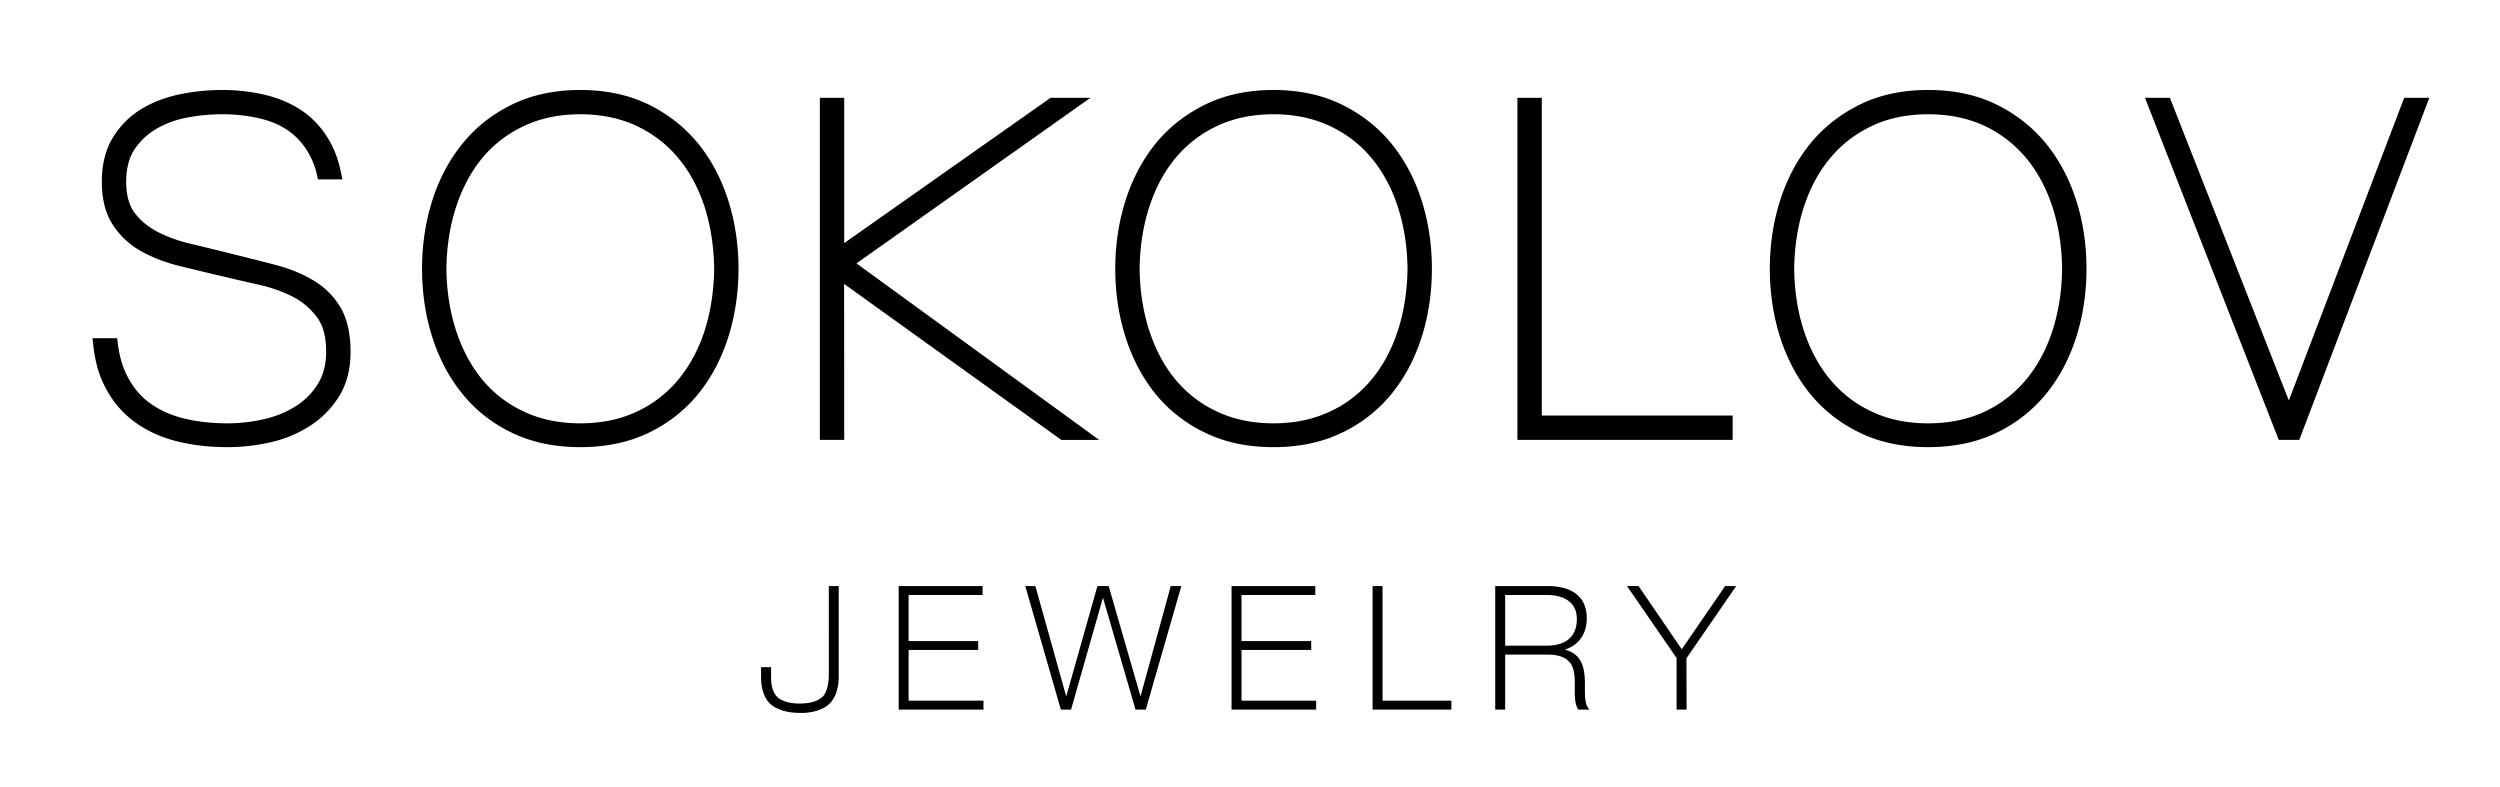 <?xml version="1.0" encoding="UTF-8"?> <svg xmlns="http://www.w3.org/2000/svg" width="242.988" height="76.496" viewBox="0 0 242.988 76.496"><g fill-rule="evenodd" clip-rule="evenodd"><path d="M77.895 69.296c-.093 0-.146-.004-.146-.004-2.021 0-2.859-.828-3.004-.994-.261-.293-.456-.656-.589-1.107a4.73 4.73 0 0 1-.184-1.333v-1.013h.974v1.013c0 .847.197 1.475.589 1.872.395.399 1.21.649 2.123.649h.1c.448-.011 1.481-.028 2.169-.635.193-.173.338-.438.458-.839.113-.375.173-.851.173-1.418V56.96h.962v8.767c0 .512-.06.988-.183 1.403a2.852 2.852 0 0 1-.604 1.15c-.839.942-2.38 1.016-2.838 1.016zM95.589 68.972h-8.241V56.963h8.156v.868h-7.191v4.475h6.762v.867h-6.762v4.931h7.276v.868zM111.364 68.972h-.998l-.008-.033-3.156-10.848-3.1 10.881h-.991l-.011-.033-3.449-11.976h.984l.007.032 2.991 10.693 3.033-10.725h1.089l.011.028 3.086 10.697 2.939-10.725h1.029l-3.456 12.009zM127.925 68.972h-8.224V56.963h8.142v.868h-7.175v4.475h6.776v.867h-6.776v4.931h7.257v.868zM141.067 68.972h-7.658V56.963h.967v11.141h6.691v.868zM146.296 62.753h4.076c1.08 0 2.889-.334 2.889-2.588 0-2.105-2.02-2.334-2.889-2.334h-4.076v4.922zm8.203 6.219h-1.107l-.031-.061c-.311-.554-.305-1.294-.301-2.08.008-.978.02-1.979-.6-2.571-.424-.431-1.104-.638-2.088-.638h-4.076v5.35h-.967V56.96h5.043c2.521 0 3.855 1.097 3.855 3.156 0 1.488-.793 2.609-2.137 3.025 1.803.455 1.957 2.011 1.957 3.46v.116c-.004.854-.004 1.661.289 2.057l.163.198zM163.927 68.972h-.971v-5.019l-4.818-6.99h1.123l4.197 6.14 4.217-6.14h1.076l-.047.067-4.789 6.951.012 4.991z"></path></g><path d="M70.786 19.494c-.67-2.111-1.655-3.975-2.929-5.54-1.291-1.582-2.915-2.861-4.828-3.803-1.924-.933-4.151-1.406-6.621-1.406-2.485 0-4.713.473-6.622 1.406-1.93.94-3.555 2.221-4.827 3.802-1.29 1.58-2.28 3.443-2.944 5.54-.659 2.07-.993 4.301-.993 6.631 0 2.334.334 4.567.993 6.636.668 2.105 1.659 3.969 2.941 5.535 1.279 1.588 2.905 2.86 4.831 3.78 1.901.92 4.128 1.386 6.621 1.386 2.479 0 4.705-.466 6.615-1.385a14.006 14.006 0 0 0 4.834-3.778c1.27-1.556 2.255-3.419 2.929-5.539.659-2.08.993-4.312.993-6.634 0-2.319-.334-4.55-.993-6.631zM56.408 41.146c-2.026 0-3.852-.374-5.431-1.114a11.505 11.505 0 0 1-4.052-3.073c-1.104-1.326-1.968-2.921-2.568-4.743-.615-1.848-.941-3.898-.97-6.082.028-2.195.355-4.246.97-6.095.604-1.83 1.467-3.424 2.567-4.738 1.088-1.299 2.452-2.336 4.056-3.082 1.578-.738 3.405-1.112 5.428-1.112 2.006 0 3.833.375 5.427 1.112 1.595.75 2.954 1.787 4.041 3.085 1.103 1.297 1.973 2.891 2.585 4.732.604 1.874.925 3.924.954 6.08-.029 2.179-.35 4.233-.952 6.101-.61 1.835-1.48 3.43-2.589 4.742a11.556 11.556 0 0 1-4.035 3.075c-1.592.737-3.419 1.112-5.431 1.112zM138.177 19.495c-.657-2.083-1.646-3.946-2.939-5.541-1.296-1.585-2.926-2.865-4.847-3.803-1.927-.933-4.149-1.405-6.606-1.405-2.483 0-4.711.473-6.62 1.406-1.917.936-3.547 2.215-4.848 3.805-1.277 1.588-2.261 3.451-2.923 5.538-.662 2.089-.997 4.32-.997 6.63 0 2.314.335 4.546.997 6.634.661 2.089 1.645 3.952 2.925 5.54a13.936 13.936 0 0 0 4.85 3.777c1.898.919 4.124 1.386 6.616 1.386 2.468 0 4.69-.466 6.604-1.385a13.924 13.924 0 0 0 4.85-3.778c1.288-1.581 2.277-3.444 2.939-5.536.659-2.063.994-4.296.994-6.637-.001-2.339-.336-4.57-.995-6.631zm-1.372 6.619c-.027 2.194-.353 4.247-.966 6.101-.607 1.831-1.479 3.427-2.589 4.745a11.489 11.489 0 0 1-4.052 3.072c-1.592.738-3.414 1.113-5.414 1.113-2.021 0-3.847-.375-5.432-1.114a11.486 11.486 0 0 1-4.048-3.076c-1.093-1.292-1.958-2.887-2.573-4.74-.612-1.85-.937-3.9-.966-6.081.028-2.195.354-4.246.966-6.096.615-1.857 1.48-3.451 2.574-4.738a11.641 11.641 0 0 1 4.049-3.082c1.582-.738 3.409-1.112 5.43-1.112 1.997 0 3.819.375 5.414 1.112 1.609.75 2.973 1.787 4.055 3.084 1.107 1.304 1.978 2.897 2.586 4.736.613 1.853.938 3.902.966 6.076zM149.855 40.388V9.507h-2.37v33.246h20.92v-2.365zM201.803 19.494c-.659-2.082-1.647-3.945-2.939-5.541-1.293-1.582-2.918-2.861-4.833-3.802-1.907-.933-4.136-1.406-6.623-1.406-2.49 0-4.714.473-6.608 1.406-1.924.94-3.554 2.22-4.845 3.803-1.289 1.586-2.276 3.45-2.937 5.538-.663 2.075-1 4.306-1 6.631s.336 4.557.997 6.634c.669 2.106 1.657 3.97 2.939 5.539 1.299 1.592 2.93 2.863 4.845 3.776 1.884.92 4.107 1.387 6.608 1.387 2.492 0 4.72-.466 6.619-1.385a14.014 14.014 0 0 0 4.837-3.779c1.287-1.583 2.276-3.446 2.939-5.536.659-2.063.994-4.296.994-6.637.001-2.335-.334-4.566-.993-6.628zm-14.396 21.652c-2.032 0-3.854-.374-5.419-1.114a11.487 11.487 0 0 1-4.047-3.076c-1.11-1.314-1.981-2.909-2.589-4.738-.611-1.844-.937-3.895-.966-6.082.029-2.202.354-4.253.966-6.097.611-1.842 1.482-3.436 2.591-4.739 1.083-1.296 2.445-2.333 4.048-3.082 1.568-.738 3.391-1.112 5.416-1.112 2.019 0 3.852.375 5.444 1.111a11.778 11.778 0 0 1 4.031 3.085c1.096 1.293 1.965 2.887 2.582 4.736.611 1.846.936 3.895.964 6.076-.028 2.201-.354 4.254-.964 6.101-.606 1.831-1.476 3.426-2.584 4.741a11.722 11.722 0 0 1-4.025 3.076c-1.593.739-3.426 1.114-5.448 1.114zM233.676 9.508l-11.212 29.418-11.559-29.418h-2.422l13.001 33.245h1.995l12.638-33.245zM106.834 42.759L83.247 25.6l22.739-16.095h-3.872l-20.06 14.123V9.505h-2.366v33.248h2.366l-.011-15.159 21.114 15.165zM33.098 29.888a7.395 7.395 0 0 0-2.594-2.604c-1.022-.63-2.246-1.138-3.635-1.511-1.324-.362-6.938-1.755-8.244-2.054-1.247-.29-2.36-.689-3.312-1.188-.928-.482-1.686-1.113-2.248-1.869-.532-.734-.802-1.742-.802-2.995 0-1.257.269-2.312.794-3.128a6.588 6.588 0 0 1 2.15-2.021 9.392 9.392 0 0 1 3-1.094 18.67 18.67 0 0 1 3.325-.319 16.058 16.058 0 0 1 3.787.423c1.15.278 2.145.736 2.956 1.36.815.63 1.474 1.458 1.96 2.462.25.509.448 1.08.585 1.698l.087.392h2.375l-.123-.6c-.197-.963-.471-1.816-.815-2.538-.635-1.318-1.505-2.411-2.589-3.251-1.061-.805-2.32-1.399-3.743-1.768-1.384-.359-2.916-.538-4.479-.535-1.346.003-2.715.14-4.034.414-1.384.285-2.64.763-3.733 1.42-1.115.667-2.049 1.595-2.776 2.759-.725 1.167-1.092 2.623-1.092 4.326 0 1.688.356 3.091 1.058 4.166a7.739 7.739 0 0 0 2.717 2.559 14.772 14.772 0 0 0 3.63 1.42c1.36.354 6.382 1.539 7.654 1.814 1.248.267 2.406.665 3.438 1.18a6.814 6.814 0 0 1 2.406 2.019c.598.791.9 1.918.9 3.351 0 1.22-.27 2.274-.803 3.132a6.737 6.737 0 0 1-2.142 2.166 9.844 9.844 0 0 1-3.097 1.265 15.63 15.63 0 0 1-3.543.406c-1.625 0-3.125-.179-4.458-.53-1.299-.346-2.44-.905-3.386-1.66-.915-.746-1.641-1.739-2.159-2.95-.316-.74-.542-1.647-.672-2.693l-.054-.438H8.996l.056.551c.137 1.34.42 2.518.841 3.501.653 1.526 1.59 2.792 2.783 3.762 1.185.969 2.611 1.686 4.241 2.131 1.56.425 3.31.641 5.201.641 1.391 0 2.808-.161 4.214-.479a12.01 12.01 0 0 0 3.848-1.619 9.143 9.143 0 0 0 2.799-2.877c.725-1.187 1.093-2.621 1.093-4.262 0-1.787-.328-3.245-.974-4.335z"></path></svg> 